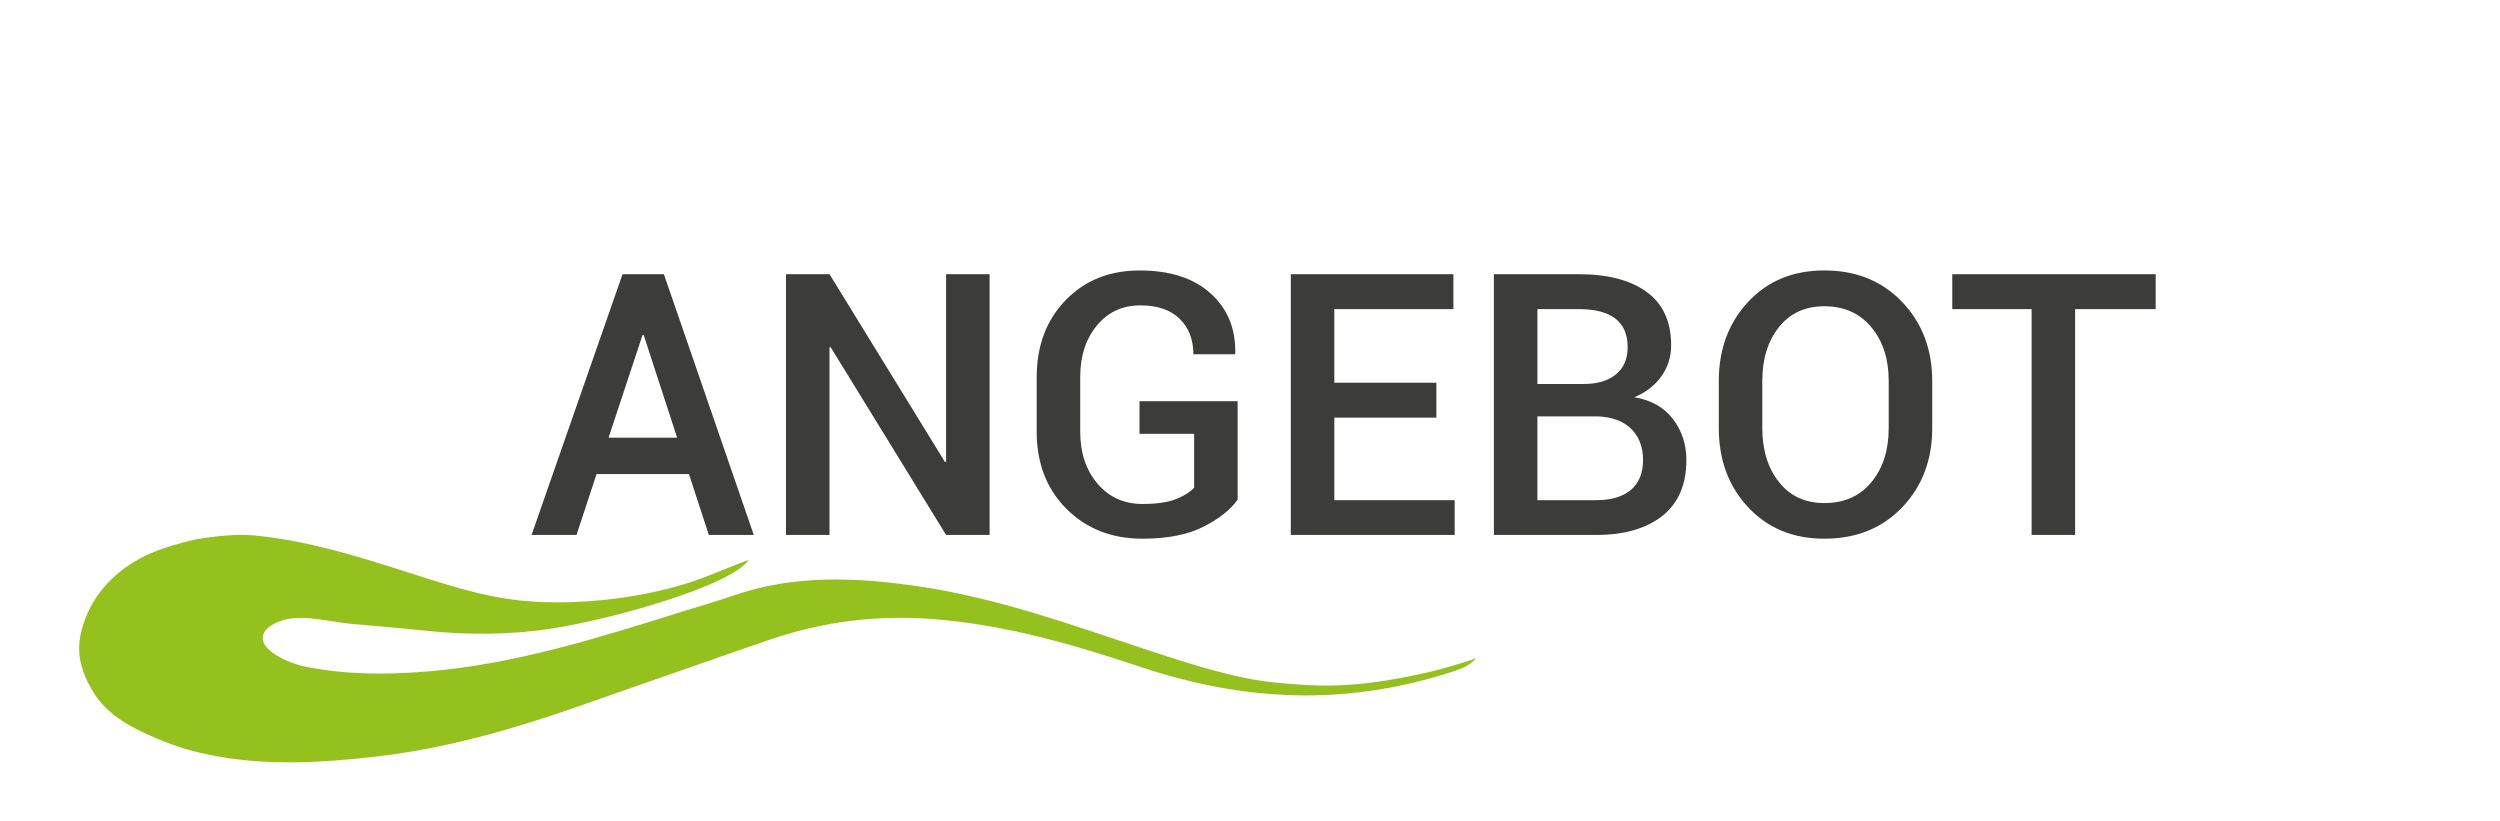 <?xml version="1.0" encoding="UTF-8"?> <!-- Generator: Adobe Illustrator 16.0.0, SVG Export Plug-In . SVG Version: 6.00 Build 0) --> <svg xmlns="http://www.w3.org/2000/svg" xmlns:xlink="http://www.w3.org/1999/xlink" version="1.1" id="Ebene_1" x="0px" y="0px" width="192.706px" height="63.25px" viewBox="0 0 192.706 63.25" xml:space="preserve"> <path display="none" fill-rule="evenodd" clip-rule="evenodd" fill="#95C11F" d="M6.254,48.717c0.811-3.354,3.463-5.567,6.638-6.544 c0.866-0.267,1.787-0.544,2.686-0.678c1.311-0.195,2.783-0.34,4.106-0.211c3.923,0.381,7.64,1.525,11.359,2.709 c3.032,0.964,6.06,2.012,9.243,2.314c4.702,0.445,9.893-0.361,13.345-1.563c1.378-0.48,2.656-1.075,4.067-1.583 c-1.236,1.933-10.265,4.524-15.123,5.284c-3.267,0.51-6.534,0.516-9.817,0.17c-1.874-0.197-3.744-0.354-5.621-0.518 c-1.604-0.141-3.426-0.682-5.028-0.362c-0.514,0.103-1.408,0.456-1.7,0.933c-0.867,1.42,2.109,2.515,3.018,2.702 c3.162,0.651,6.374,0.655,9.584,0.385c6.77-0.567,13.191-2.614,19.621-4.622c1.328-0.415,2.668-0.796,3.983-1.249 c4.657-1.605,9.406-1.379,14.164-0.688c6.085,0.885,11.837,2.985,17.643,4.899c2.684,0.885,5.396,1.773,8.164,2.287 c1.108,0.205,2.269,0.292,3.392,0.378c1.133,0.087,2.27,0.113,3.404,0.063c2.276-0.101,4.521-0.51,6.741-1.006 c0.617-0.139,2.98-0.785,3.627-1.083c0,0-0.223,0.531-1.617,0.989c-8.209,2.699-16.065,2.423-24.297-0.336 c-5.236-1.756-10.538-3.268-16.092-3.676c-4.281-0.314-8.441,0.233-12.487,1.624c-5.003,1.719-9.987,3.491-14.985,5.226 c-4.937,1.713-9.949,3.138-15.156,3.744c-4.732,0.552-9.467,0.805-14.155-0.385c-1.493-0.379-3.046-1.016-4.422-1.702 c-1.346-0.672-2.562-1.571-3.354-2.872C6.295,51.887,5.842,50.422,6.254,48.717z"></path> <g> <path fill="#3C3C3B" d="M53.107,36.541h-7.123l-1.546,4.693h-3.464l7.012-20.097h3.188l6.929,20.097h-3.465L53.107,36.541z M46.909,33.739h5.287l-2.581-7.923h-0.083L46.909,33.739z"></path> <path fill="#3C3C3B" d="M76.281,41.234h-3.354l-8.902-14.479l-0.084,0.028v14.452h-3.354V21.137h3.354l8.903,14.479l0.083-0.028 V21.137h3.354V41.234z"></path> <path fill="#3C3C3B" d="M95.398,38.515c-0.552,0.782-1.434,1.479-2.643,2.091c-1.211,0.612-2.772,0.918-4.687,0.918 c-2.374,0-4.327-0.766-5.859-2.298s-2.298-3.513-2.298-5.942v-4.196c0-2.43,0.74-4.41,2.223-5.942 c1.48-1.532,3.386-2.298,5.714-2.298c2.337,0,4.159,0.589,5.466,1.767s1.941,2.714,1.904,4.61l-0.041,0.083h-3.188 c0-1.132-0.352-2.043-1.056-2.733s-1.714-1.035-3.029-1.035c-1.391,0-2.51,0.52-3.361,1.56c-0.852,1.04-1.277,2.36-1.277,3.961 v4.224c0,1.62,0.444,2.952,1.332,3.996c0.889,1.044,2.045,1.567,3.472,1.567c1.077,0,1.928-0.122,2.554-0.366 c0.625-0.244,1.1-0.54,1.422-0.89v-4.155h-4.21v-2.512h7.563V38.515z"></path> <path fill="#3C3C3B" d="M110.721,32.193h-7.867v6.363h9.275v2.678H99.498V21.137h12.533v2.691h-9.178v5.673h7.867V32.193z"></path> <path fill="#3C3C3B" d="M115.152,41.234V21.137h6.584c2.217,0,3.951,0.458,5.203,1.374s1.877,2.284,1.877,4.106 c0,0.883-0.25,1.679-0.752,2.388c-0.502,0.709-1.199,1.247-2.092,1.615c1.289,0.211,2.279,0.768,2.975,1.67s1.043,1.96,1.043,3.175 c0,1.886-0.617,3.319-1.85,4.299c-1.234,0.98-2.936,1.47-5.107,1.47H115.152z M118.506,29.598h3.588 c1.041,0,1.861-0.246,2.465-0.739c0.602-0.492,0.904-1.189,0.904-2.091c0-0.994-0.318-1.732-0.953-2.215 c-0.635-0.483-1.561-0.725-2.773-0.725h-3.23V29.598z M118.506,32.096v6.46h4.527c1.158,0,2.051-0.265,2.678-0.794 c0.625-0.529,0.938-1.295,0.938-2.298c0-1.012-0.307-1.817-0.924-2.416s-1.482-0.916-2.596-0.953h-0.18H118.506z"></path> <path fill="#3C3C3B" d="M148.941,32.994c0,2.457-0.771,4.493-2.312,6.108c-1.541,1.615-3.545,2.422-6.012,2.422 c-2.4,0-4.357-0.808-5.865-2.422c-1.51-1.615-2.264-3.651-2.264-6.108v-3.617c0-2.447,0.752-4.481,2.256-6.101 c1.506-1.62,3.463-2.43,5.873-2.43c2.457,0,4.459,0.81,6.006,2.43c1.545,1.62,2.318,3.653,2.318,6.101V32.994z M145.586,29.35 c0-1.675-0.445-3.05-1.338-4.127s-2.104-1.615-3.631-1.615c-1.48,0-2.646,0.539-3.498,1.615s-1.277,2.452-1.277,4.127v3.644 c0,1.693,0.428,3.08,1.283,4.162c0.857,1.081,2.02,1.622,3.492,1.622c1.537,0,2.75-0.538,3.639-1.615 c0.887-1.077,1.33-2.466,1.33-4.168V29.35z"></path> <path fill="#3C3C3B" d="M166.166,23.828h-6.211v17.406h-3.354V23.828h-6.115v-2.691h15.68V23.828z"></path> </g> <path display="none" fill-rule="evenodd" clip-rule="evenodd" fill="#95C11F" d="M6.254,48.717c0.811-3.354,3.463-5.567,6.638-6.544 c0.866-0.267,1.787-0.544,2.686-0.678c1.311-0.195,2.783-0.34,4.106-0.211c3.923,0.381,7.64,1.525,11.359,2.709 c3.032,0.964,6.06,2.012,9.243,2.314c4.702,0.445,9.892-0.361,13.345-1.563c1.377-0.48,2.656-1.075,4.066-1.583 c-1.236,1.933-10.264,4.524-15.123,5.284c-3.267,0.51-6.534,0.516-9.817,0.17c-1.874-0.197-3.744-0.354-5.621-0.518 c-1.604-0.141-3.426-0.682-5.028-0.362c-0.514,0.103-1.408,0.456-1.7,0.933c-0.867,1.42,2.109,2.515,3.018,2.702 c3.162,0.651,6.374,0.655,9.584,0.385c6.77-0.567,13.192-2.614,19.622-4.622c1.328-0.415,2.668-0.796,3.982-1.249 c4.658-1.605,9.406-1.379,14.164-0.688c6.086,0.885,11.838,2.985,17.643,4.899c2.684,0.885,5.396,1.773,8.164,2.287 c1.109,0.205,2.27,0.292,3.393,0.378c1.133,0.087,2.27,0.113,3.404,0.063c2.275-0.101,4.521-0.51,6.74-1.006 c0.617-0.139,2.98-0.785,3.627-1.083c0,0-0.223,0.531-1.617,0.989c-8.209,2.699-16.064,2.423-24.297-0.336 c-5.236-1.756-10.537-3.268-16.092-3.676c-4.281-0.314-8.441,0.233-12.486,1.624c-5.004,1.719-9.988,3.491-14.986,5.226 c-4.937,1.713-9.949,3.138-15.156,3.744c-4.732,0.552-9.467,0.805-14.155-0.385c-1.493-0.379-3.046-1.016-4.422-1.702 c-1.346-0.672-2.562-1.571-3.354-2.872C6.295,51.887,5.842,50.422,6.254,48.717z"></path> <g display="none"> <path display="inline" fill="#3C3C3B" d="M47.641,32.538h-1.643v8.696h-3.354V21.137h3.354v8.517h1.312l6.529-8.517h3.934 l0.042,0.069l-7.537,9.441l8.158,10.587h-4.238L47.641,32.538z"></path> <path display="inline" fill="#3C3C3B" d="M76.006,32.994c0,2.457-0.77,4.493-2.312,6.108c-1.542,1.615-3.545,2.422-6.011,2.422 c-2.402,0-4.357-0.808-5.867-2.422c-1.509-1.615-2.264-3.651-2.264-6.108v-3.617c0-2.447,0.753-4.481,2.258-6.101 c1.504-1.62,3.462-2.43,5.873-2.43c2.457,0,4.458,0.81,6.004,2.43s2.318,3.653,2.318,6.101V32.994z M72.652,29.35 c0-1.675-0.446-3.05-1.339-4.127s-2.103-1.615-3.63-1.615c-1.482,0-2.648,0.539-3.5,1.615c-0.851,1.077-1.276,2.452-1.276,4.127 v3.644c0,1.693,0.429,3.08,1.284,4.162c0.855,1.081,2.02,1.622,3.492,1.622c1.536,0,2.748-0.538,3.637-1.615 s1.332-2.466,1.332-4.168V29.35z"></path> <path display="inline" fill="#3C3C3B" d="M95.262,41.234h-3.354l-8.903-14.479l-0.082,0.028v14.452h-3.354V21.137h3.354 l8.902,14.479l0.083-0.028V21.137h3.354V41.234z"></path> <path display="inline" fill="#3C3C3B" d="M113.123,23.828h-6.211v17.406h-3.355V23.828h-6.114v-2.691h15.681V23.828z"></path> <path display="inline" fill="#3C3C3B" d="M124.634,36.541h-7.122l-1.546,4.693h-3.465l7.012-20.097h3.188l6.93,20.097h-3.465 L124.634,36.541z M118.437,33.739h5.286l-2.581-7.923h-0.082L118.437,33.739z"></path> <path display="inline" fill="#3C3C3B" d="M137.112,32.538h-1.643v8.696h-3.354V21.137h3.354v8.517h1.312l6.528-8.517h3.935 l0.041,0.069l-7.536,9.441l8.157,10.587h-4.237L137.112,32.538z"></path> <path display="inline" fill="#3C3C3B" d="M164.152,23.828h-6.211v17.406h-3.354V23.828h-6.114v-2.691h15.68V23.828z"></path> </g> <path fill-rule="evenodd" clip-rule="evenodd" fill="#95C11F" d="M6.255,48.716c0.811-3.354,3.463-5.566,6.638-6.544 c0.866-0.267,1.787-0.544,2.686-0.679c1.311-0.195,2.783-0.34,4.106-0.211c3.923,0.381,7.64,1.525,11.359,2.709 c3.031,0.965,6.059,2.012,9.242,2.314c4.703,0.445,9.893-0.361,13.346-1.564c1.377-0.48,2.656-1.074,4.066-1.583 c-1.236,1.933-10.264,4.524-15.123,5.284c-3.266,0.51-6.533,0.516-9.816,0.17c-1.874-0.197-3.744-0.354-5.621-0.518 c-1.604-0.141-3.426-0.682-5.028-0.363c-0.514,0.104-1.408,0.457-1.7,0.934c-0.867,1.42,2.109,2.514,3.018,2.701 c3.162,0.652,6.374,0.656,9.584,0.385c6.77-0.566,13.191-2.613,19.621-4.621c1.328-0.416,2.668-0.797,3.982-1.25 c4.658-1.605,9.406-1.379,14.164-0.688c6.086,0.885,11.838,2.984,17.643,4.898c2.684,0.885,5.396,1.773,8.164,2.287 c1.109,0.205,2.27,0.293,3.393,0.379c1.133,0.086,2.27,0.113,3.404,0.062c2.275-0.1,4.521-0.51,6.74-1.006 c0.617-0.139,2.98-0.785,3.627-1.082c0,0-0.223,0.531-1.617,0.988c-8.209,2.699-16.064,2.424-24.297-0.336 c-5.236-1.756-10.537-3.268-16.092-3.676c-4.281-0.314-8.441,0.234-12.486,1.625c-5.004,1.719-9.988,3.49-14.986,5.225 c-4.936,1.713-9.949,3.139-15.155,3.744c-4.732,0.553-9.467,0.805-14.155-0.385c-1.493-0.379-3.046-1.016-4.422-1.701 c-1.346-0.672-2.562-1.572-3.354-2.873C6.296,51.886,5.843,50.421,6.255,48.716z"></path> <g display="none"> <path display="inline" fill="#3C3C3B" d="M58.339,41.233h-3.354v-8.572h-8.986v8.572h-3.354V21.136h3.354v8.834h8.986v-8.834h3.354 V41.233z"></path> <path display="inline" fill="#3C3C3B" d="M69.009,30.909l4.845-9.772h3.74l-6.971,13.071v7.026h-3.34V34l-6.859-12.864h3.74 L69.009,30.909z"></path> <path display="inline" fill="#3C3C3B" d="M83.475,33.614v7.619H80.12V21.136h7.702c2.217,0,3.955,0.573,5.211,1.719 c1.256,1.146,1.884,2.652,1.884,4.52c0,1.887-0.628,3.398-1.884,4.535c-1.256,1.136-2.994,1.705-5.211,1.705H83.475z M83.475,30.922h4.348c1.242,0,2.176-0.331,2.802-0.994s0.938-1.504,0.938-2.526s-0.312-1.873-0.938-2.554 c-0.626-0.681-1.56-1.021-2.802-1.021h-4.348V30.922z"></path> <path display="inline" fill="#3C3C3B" d="M113.812,41.233h-3.354l-8.902-14.479l-0.084,0.028v14.452h-3.354V21.136h3.354 l8.904,14.479l0.082-0.028V21.136h3.354V41.233z"></path> <path display="inline" fill="#3C3C3B" d="M133.828,32.993c0,2.457-0.771,4.493-2.312,6.108c-1.541,1.615-3.545,2.422-6.012,2.422 c-2.4,0-4.357-0.808-5.865-2.422c-1.51-1.615-2.264-3.651-2.264-6.108v-3.617c0-2.447,0.752-4.481,2.256-6.101 c1.506-1.62,3.463-2.43,5.873-2.43c2.457,0,4.459,0.81,6.006,2.43c1.545,1.62,2.318,3.653,2.318,6.101V32.993z M130.473,29.349 c0-1.675-0.445-3.05-1.338-4.127s-2.104-1.615-3.631-1.615c-1.48,0-2.646,0.539-3.498,1.615s-1.277,2.452-1.277,4.127v3.644 c0,1.693,0.428,3.08,1.283,4.162c0.857,1.081,2.02,1.622,3.492,1.622c1.537,0,2.75-0.538,3.639-1.615 c0.887-1.077,1.33-2.466,1.33-4.168V29.349z"></path> <path display="inline" fill="#3C3C3B" d="M147.975,36.071c0-0.837-0.295-1.523-0.889-2.057s-1.646-1.012-3.154-1.436 c-2.162-0.598-3.83-1.383-5.004-2.354s-1.76-2.238-1.76-3.803c0-1.62,0.645-2.954,1.932-4.003c1.289-1.049,2.945-1.574,4.971-1.574 c2.17,0,3.908,0.583,5.209,1.746c1.303,1.165,1.932,2.602,1.885,4.313l-0.027,0.083h-3.23c0-1.058-0.352-1.9-1.055-2.526 c-0.705-0.626-1.641-0.938-2.811-0.938c-1.131,0-2.004,0.267-2.615,0.8s-0.918,1.224-0.918,2.07c0,0.773,0.336,1.411,1.008,1.912 s1.785,0.978,3.34,1.428c2.107,0.589,3.713,1.392,4.818,2.409c1.104,1.017,1.656,2.317,1.656,3.899 c0,1.666-0.654,2.995-1.961,3.989c-1.307,0.994-3.021,1.491-5.148,1.491c-2.043,0-3.822-0.543-5.342-1.629 c-1.518-1.086-2.254-2.618-2.207-4.596l0.027-0.083h3.229c0,1.206,0.416,2.114,1.25,2.726c0.832,0.612,1.848,0.918,3.043,0.918 c1.188,0,2.109-0.25,2.768-0.752C147.646,37.605,147.975,36.927,147.975,36.071z"></path> <path display="inline" fill="#3C3C3B" d="M165.988,32.192h-7.867v6.363h9.275v2.678h-12.629V21.136h12.531v2.691h-9.178v5.673 h7.867V32.192z"></path> </g> </svg> 
